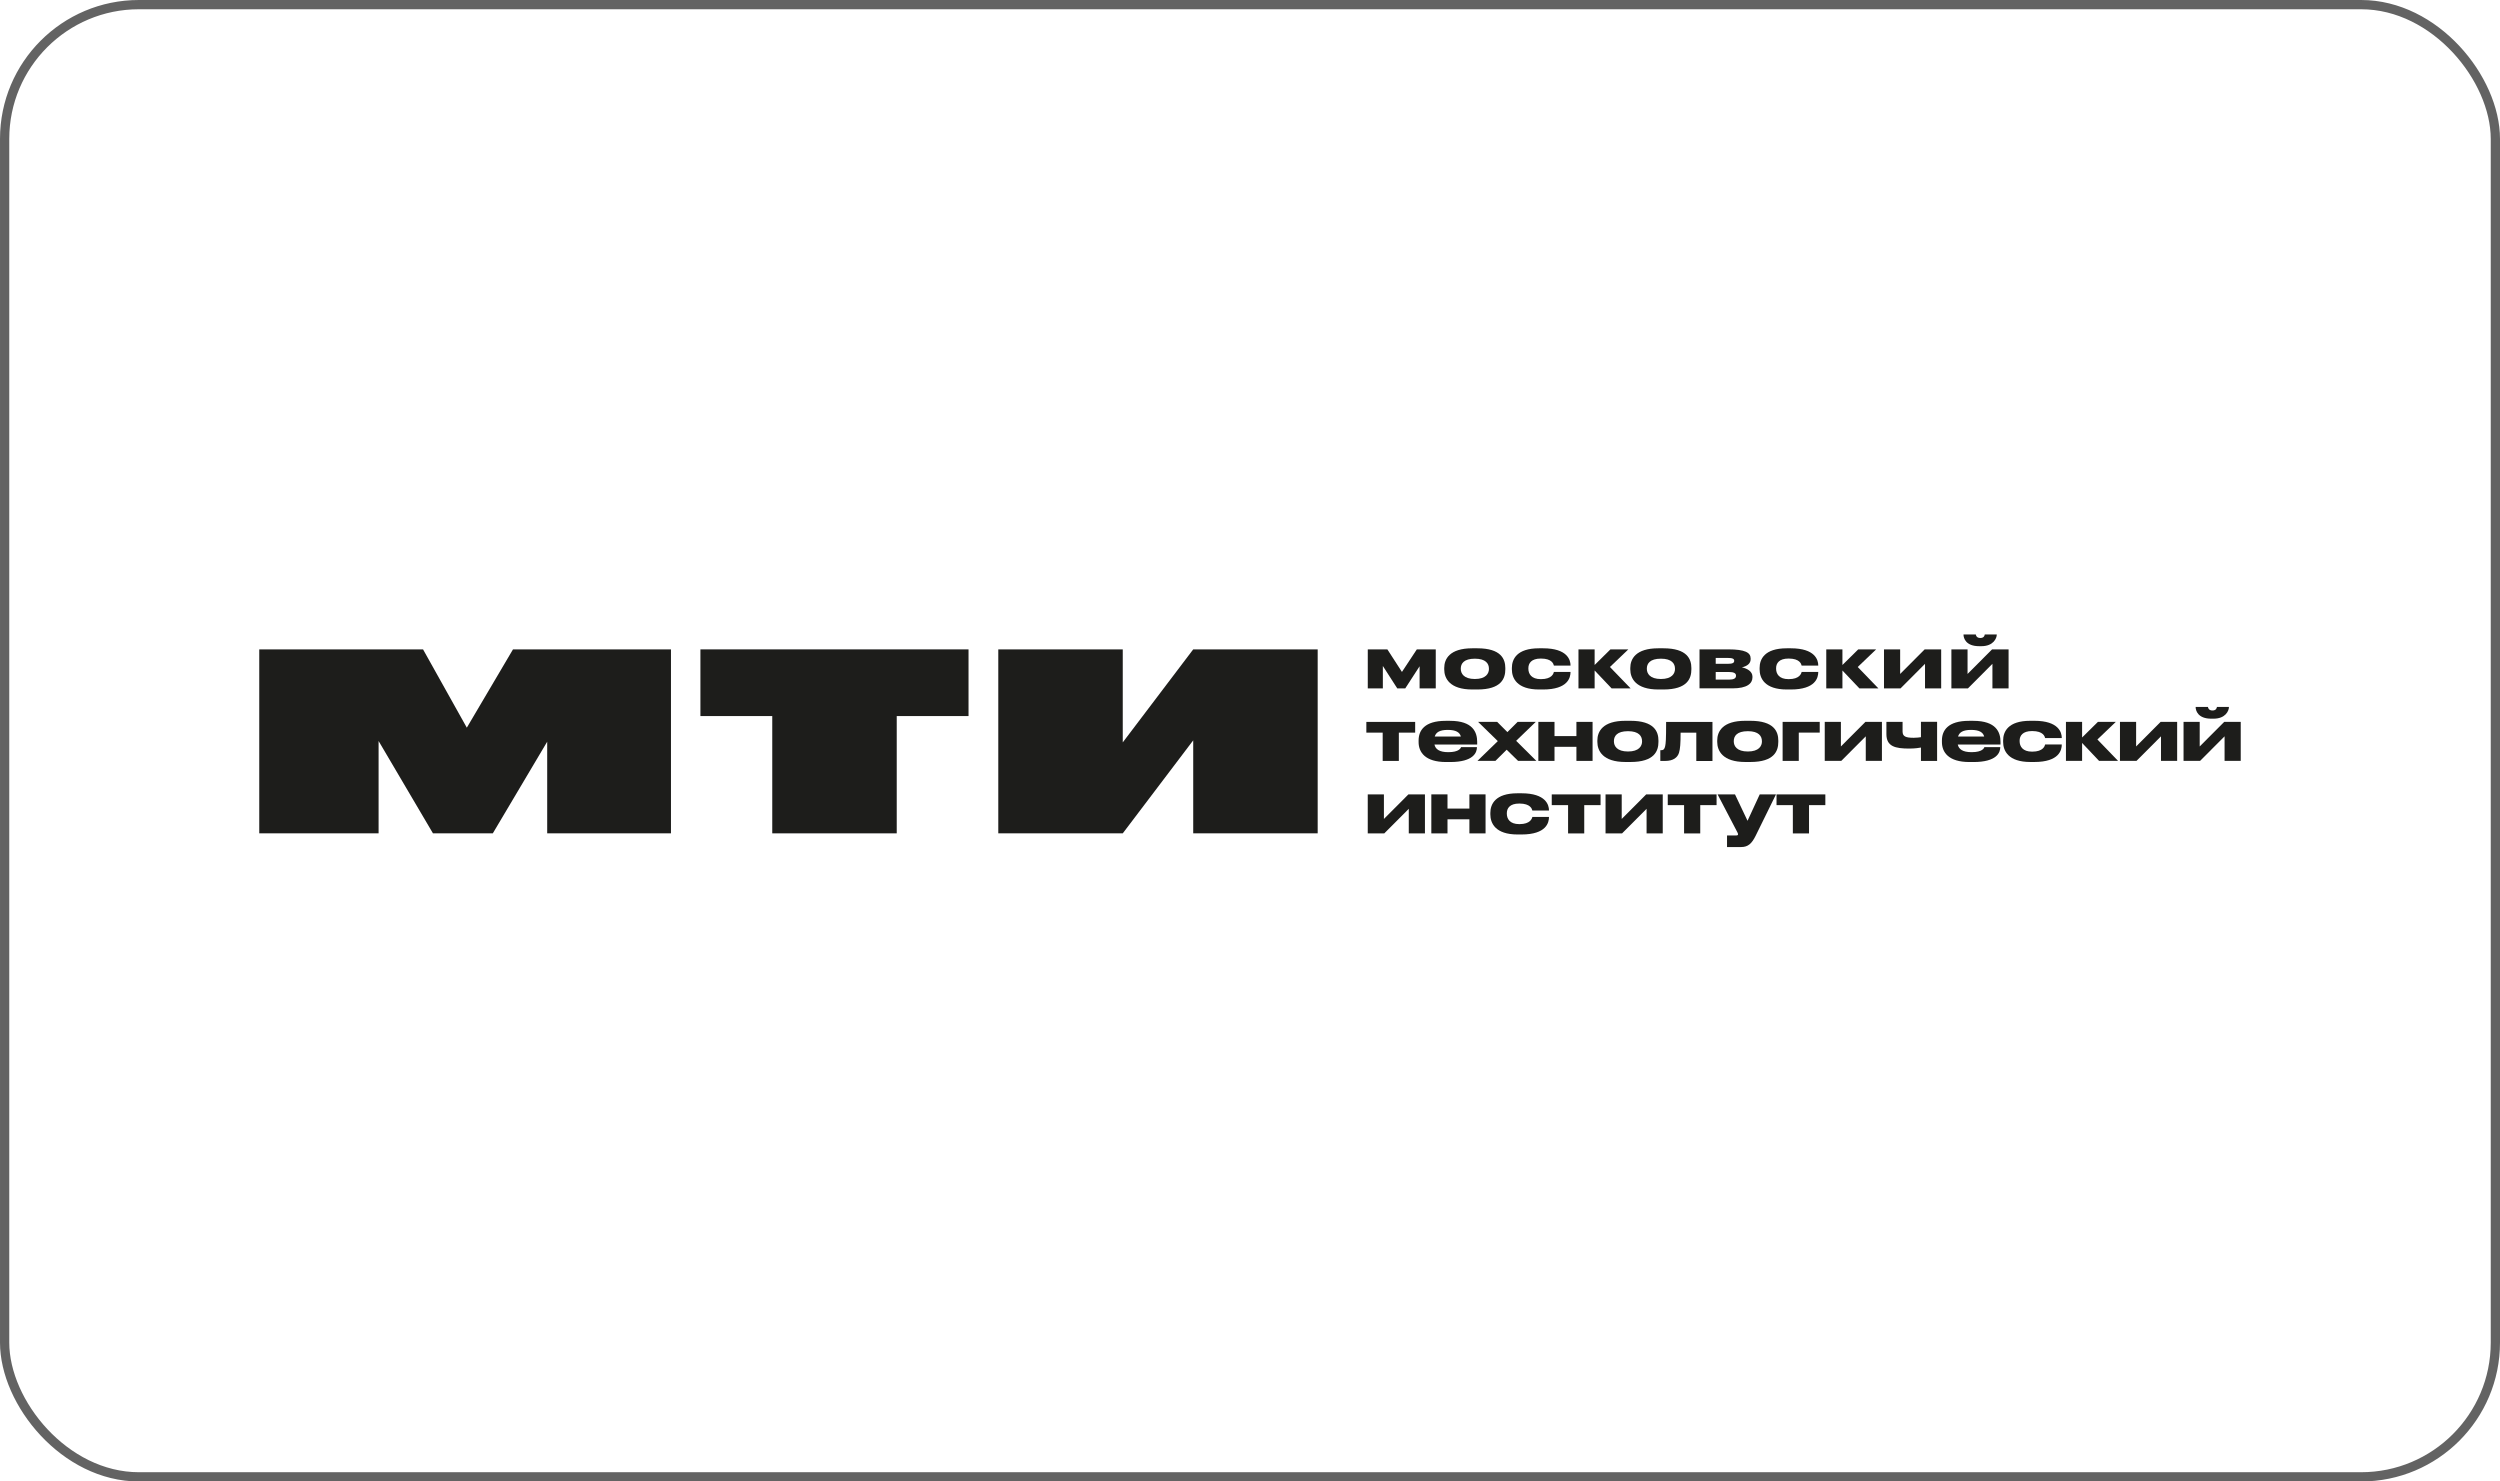 <svg width="270" height="160" viewBox="0 0 270 160" fill="none" xmlns="http://www.w3.org/2000/svg">
<rect x="0.5" y="0.5" width="269" height="159" rx="14.5" stroke="#636363"/>
<path d="M40.891 90.002H28V70.133H45.689L50.416 78.589L55.403 70.133H72.465V90.002H59.097V80.103L53.223 90.002H46.761L40.888 80.028V90.002H40.891Z" fill="#1D1D1B"/>
<path d="M75.645 77.335V70.133H104.601V77.335H96.847V90.002H83.404V77.335H75.649H75.645Z" fill="#1D1D1B"/>
<path d="M121.258 70.133V80.178L128.867 70.133H142.31V90.002H128.867V79.957L121.258 90.002H107.815V70.133H121.258Z" fill="#1D1D1B"/>
<path d="M149.348 71.935V74.347H147.72V70.133H149.836L151.41 72.569L153.017 70.133H155.062V74.347H153.316V71.957L151.767 74.347H150.905L149.355 71.935H149.348Z" fill="#1D1D1B"/>
<path d="M159.008 74.465C156.565 74.465 155.977 73.258 155.977 72.289V72.146C155.977 71.174 156.558 70.016 159.001 70.016H159.557C162.125 70.016 162.574 71.192 162.574 72.146V72.289C162.574 73.261 162.157 74.465 159.557 74.465H159.008ZM160.804 72.242V72.203C160.804 71.68 160.465 71.138 159.293 71.138H159.286C158.096 71.138 157.765 71.672 157.765 72.203V72.242C157.765 72.737 158.093 73.332 159.286 73.332C160.479 73.332 160.807 72.737 160.807 72.242H160.804Z" fill="#1D1D1B"/>
<path d="M166.221 74.465C163.817 74.465 163.283 73.236 163.283 72.296V72.139C163.283 71.199 163.806 70.016 166.211 70.016H166.656C169.288 70.016 169.616 71.291 169.616 71.858V71.883H167.821C167.782 71.719 167.625 71.124 166.428 71.124H166.403C165.384 71.124 165.064 71.633 165.064 72.164V72.218C165.064 72.78 165.391 73.347 166.403 73.347H166.428C167.611 73.347 167.782 72.737 167.821 72.57H169.616V72.584C169.616 73.172 169.342 74.465 166.649 74.465H166.218H166.221Z" fill="#1D1D1B"/>
<path d="M172.22 72.412V74.347H170.475V70.133H172.22V71.818L173.926 70.133H175.86L173.873 72.035L176.106 74.347H174.054L172.22 72.412Z" fill="#1D1D1B"/>
<path d="M179.102 74.465C176.659 74.465 176.071 73.258 176.071 72.289V72.146C176.071 71.174 176.651 70.016 179.095 70.016H179.651C182.219 70.016 182.668 71.192 182.668 72.146V72.289C182.668 73.261 182.251 74.465 179.651 74.465H179.102ZM180.897 72.242V72.203C180.897 71.68 180.559 71.138 179.387 71.138H179.38C178.19 71.138 177.859 71.672 177.859 72.203V72.242C177.859 72.737 178.187 73.332 179.38 73.332C180.573 73.332 180.901 72.737 180.901 72.242H180.897Z" fill="#1D1D1B"/>
<path d="M183.548 74.347V70.133H186.665C188.467 70.133 189.069 70.478 189.069 71.112V71.191C189.069 71.654 188.709 71.942 188.122 72.074C188.709 72.199 189.265 72.519 189.265 73.075V73.153C189.265 73.812 188.702 74.343 187.11 74.343H183.548V74.347ZM186.579 71.693C187.121 71.693 187.292 71.59 187.292 71.379V71.355C187.292 71.159 187.128 71.055 186.572 71.055H185.297V71.689H186.583L186.579 71.693ZM186.736 73.399C187.238 73.399 187.487 73.267 187.487 72.993V72.954C187.487 72.705 187.238 72.576 186.729 72.576H185.297V73.399H186.739H186.736Z" fill="#1D1D1B"/>
<path d="M192.977 74.465C190.572 74.465 190.038 73.236 190.038 72.296V72.139C190.038 71.199 190.562 70.016 192.966 70.016H193.411C196.044 70.016 196.371 71.291 196.371 71.858V71.883H194.576C194.537 71.719 194.38 71.124 193.183 71.124H193.158C192.14 71.124 191.819 71.633 191.819 72.164V72.218C191.819 72.78 192.147 73.347 193.158 73.347H193.183C194.366 73.347 194.537 72.737 194.576 72.57H196.371V72.584C196.371 73.172 196.097 74.465 193.404 74.465H192.973H192.977Z" fill="#1D1D1B"/>
<path d="M198.982 72.413V74.348H197.237V70.134H198.982V71.819L200.688 70.134H202.623L200.635 72.036L202.868 74.348H200.817L198.982 72.413Z" fill="#1D1D1B"/>
<path d="M203.471 70.134H205.216V72.787L207.863 70.134H209.647V74.348H207.902V71.694L205.255 74.348H203.471V70.134Z" fill="#1D1D1B"/>
<path d="M210.75 70.133H212.496V72.787L215.143 70.133H216.927V74.347H215.182V71.693L212.535 74.347H210.75V70.133ZM213.743 69.788C212.318 69.788 212.058 68.933 212.058 68.534V68.519H213.39C213.39 68.612 213.468 68.904 213.874 68.904C214.28 68.904 214.352 68.616 214.352 68.519H215.652V68.534C215.652 68.933 215.285 69.788 213.992 69.788H213.743Z" fill="#1D1D1B"/>
<path d="M149.33 79.124H147.566V77.966H152.838V79.124H151.075V82.18H149.33V79.124Z" fill="#1D1D1B"/>
<path d="M159.51 80.699C159.51 81.273 159.133 82.299 156.621 82.299H156.176C153.929 82.299 153.209 81.248 153.209 80.144V79.973C153.209 78.893 153.85 77.85 156.13 77.85H156.607C159.083 77.85 159.535 79.096 159.535 80.122V80.411H154.922C155.026 80.906 155.446 81.234 156.411 81.234H156.418C157.576 81.234 157.765 80.795 157.79 80.692H159.514V80.699H159.51ZM156.354 78.829C155.478 78.829 155.086 79.096 154.951 79.542H157.772C157.654 79.096 157.248 78.829 156.361 78.829H156.354Z" fill="#1D1D1B"/>
<path d="M159.563 82.177L161.764 80.04L159.634 77.963H161.693L162.797 79.068L163.902 77.963H165.861L163.745 80.008L165.928 82.177H163.955L162.719 80.97L161.504 82.177H159.563Z" fill="#1D1D1B"/>
<path d="M166.142 82.177V77.963H167.887V79.499H170.253V77.963H171.998V82.177H170.253V80.656H167.887V82.177H166.142Z" fill="#1D1D1B"/>
<path d="M175.546 82.295C173.102 82.295 172.515 81.088 172.515 80.119V79.976C172.515 79.004 173.095 77.846 175.539 77.846H176.095C178.663 77.846 179.112 79.022 179.112 79.976V80.119C179.112 81.091 178.695 82.295 176.095 82.295H175.546ZM177.341 80.073V80.033C177.341 79.51 177.003 78.968 175.831 78.968H175.824C174.634 78.968 174.303 79.502 174.303 80.033V80.073C174.303 80.568 174.631 81.162 175.824 81.162C177.017 81.162 177.345 80.568 177.345 80.073H177.341Z" fill="#1D1D1B"/>
<path d="M183.197 79.125H181.505C181.505 80.3 181.459 80.877 181.334 81.294C181.177 81.803 180.725 82.181 179.838 82.181H179.314V81.023H179.407C179.635 81.023 179.774 80.92 179.838 80.585C179.902 80.257 179.941 79.983 179.941 77.971H184.946V82.185H183.201V79.128L183.197 79.125Z" fill="#1D1D1B"/>
<path d="M188.491 82.295C186.047 82.295 185.459 81.088 185.459 80.119V79.976C185.459 79.004 186.04 77.846 188.484 77.846H189.039C191.608 77.846 192.056 79.022 192.056 79.976V80.119C192.056 81.091 191.64 82.295 189.039 82.295H188.491ZM190.286 80.073V80.033C190.286 79.51 189.948 78.968 188.776 78.968H188.769C187.579 78.968 187.248 79.502 187.248 80.033V80.073C187.248 80.568 187.575 81.162 188.769 81.162C189.962 81.162 190.29 80.568 190.29 80.073H190.286Z" fill="#1D1D1B"/>
<path d="M192.52 77.963H196.53V79.121H194.268V82.177H192.523V77.963H192.52Z" fill="#1D1D1B"/>
<path d="M197.072 77.963H198.817V80.617L201.464 77.963H203.248V82.177H201.503V79.524L198.856 82.177H197.072V77.963Z" fill="#1D1D1B"/>
<path d="M209.207 77.964V82.178H207.462V80.735C207.312 80.767 206.821 80.845 206.201 80.845C204.691 80.845 203.732 80.624 203.732 79.285V77.96H205.478V79C205.478 79.542 205.816 79.681 206.685 79.681C206.974 79.681 207.312 79.641 207.462 79.617V77.957H209.207V77.964Z" fill="#1D1D1B"/>
<path d="M216.029 80.699C216.029 81.273 215.655 82.299 213.14 82.299H212.695C210.448 82.299 209.728 81.248 209.728 80.144V79.973C209.728 78.893 210.369 77.85 212.649 77.85H213.126C215.602 77.85 216.054 79.096 216.054 80.122V80.411H211.441C211.545 80.906 211.965 81.234 212.93 81.234H212.937C214.095 81.234 214.284 80.795 214.309 80.692H216.033V80.699H216.029ZM212.873 78.829C211.997 78.829 211.605 79.096 211.47 79.542H214.291C214.173 79.096 213.767 78.829 212.88 78.829H212.873Z" fill="#1D1D1B"/>
<path d="M219.277 82.295C216.873 82.295 216.338 81.066 216.338 80.126V79.969C216.338 79.029 216.862 77.846 219.266 77.846H219.712C222.344 77.846 222.672 79.121 222.672 79.688V79.713H220.876C220.837 79.549 220.681 78.954 219.484 78.954H219.459C218.44 78.954 218.119 79.463 218.119 79.994V80.047C218.119 80.61 218.447 81.177 219.459 81.177H219.484C220.666 81.177 220.837 80.568 220.876 80.4H222.672V80.414C222.672 81.002 222.397 82.295 219.705 82.295H219.274H219.277Z" fill="#1D1D1B"/>
<path d="M224.867 80.243V82.177H223.122V77.963H224.867V79.648L226.573 77.963H228.507L226.52 79.865L228.753 82.177H226.701L224.871 80.243H224.867Z" fill="#1D1D1B"/>
<path d="M228.956 77.963H230.701V80.617L233.348 77.963H235.132V82.177H233.387V79.524L230.74 82.177H228.956V77.963Z" fill="#1D1D1B"/>
<path d="M235.823 77.963H237.568V80.617L240.215 77.963H241.999V82.177H240.254V79.523L237.607 82.177H235.823V77.963ZM238.815 77.618C237.39 77.618 237.13 76.763 237.13 76.364V76.35H238.462C238.462 76.442 238.541 76.734 238.947 76.734C239.353 76.734 239.424 76.446 239.424 76.35H240.724V76.364C240.724 76.763 240.357 77.618 239.064 77.618H238.815Z" fill="#1D1D1B"/>
<path d="M147.717 85.792H149.463V88.446L152.109 85.792H153.894V90.006H152.148V87.352L149.502 90.006H147.717V85.792Z" fill="#1D1D1B"/>
<path d="M154.584 90.006V85.792H156.33V87.327H158.695V85.792H160.44V90.006H158.695V88.485H156.33V90.006H154.584Z" fill="#1D1D1B"/>
<path d="M163.896 90.124C161.491 90.124 160.957 88.895 160.957 87.954V87.798C160.957 86.857 161.481 85.675 163.885 85.675H164.33C166.963 85.675 167.29 86.95 167.29 87.516V87.541H165.495C165.456 87.377 165.299 86.783 164.102 86.783H164.077C163.059 86.783 162.738 87.292 162.738 87.823V87.876C162.738 88.439 163.066 89.005 164.077 89.005H164.102C165.285 89.005 165.456 88.396 165.495 88.229H167.29V88.243C167.29 88.831 167.016 90.124 164.323 90.124H163.892H163.896Z" fill="#1D1D1B"/>
<path d="M169.353 86.954H167.589V85.796H172.861V86.954H171.098V90.01H169.353V86.954Z" fill="#1D1D1B"/>
<path d="M173.399 85.792H175.145V88.446L177.791 85.792H179.576V90.006H177.831V87.352L175.184 90.006H173.399V85.792Z" fill="#1D1D1B"/>
<path d="M181.881 86.954H180.118V85.796H185.39V86.954H183.626V90.01H181.881V86.954Z" fill="#1D1D1B"/>
<path d="M186.519 90.228H187.505C187.669 90.228 187.708 90.181 187.708 90.096C187.708 90.01 187.637 89.893 187.513 89.65L185.5 85.796H187.381L188.734 88.646L190.049 85.796H191.805L189.596 90.292C189.197 91.082 188.806 91.481 188.047 91.481H186.519V90.228Z" fill="#1D1D1B"/>
<path d="M193.628 86.954H191.865V85.796H197.137V86.954H195.374V90.01H193.628V86.954Z" fill="#1D1D1B"/>
</svg>
